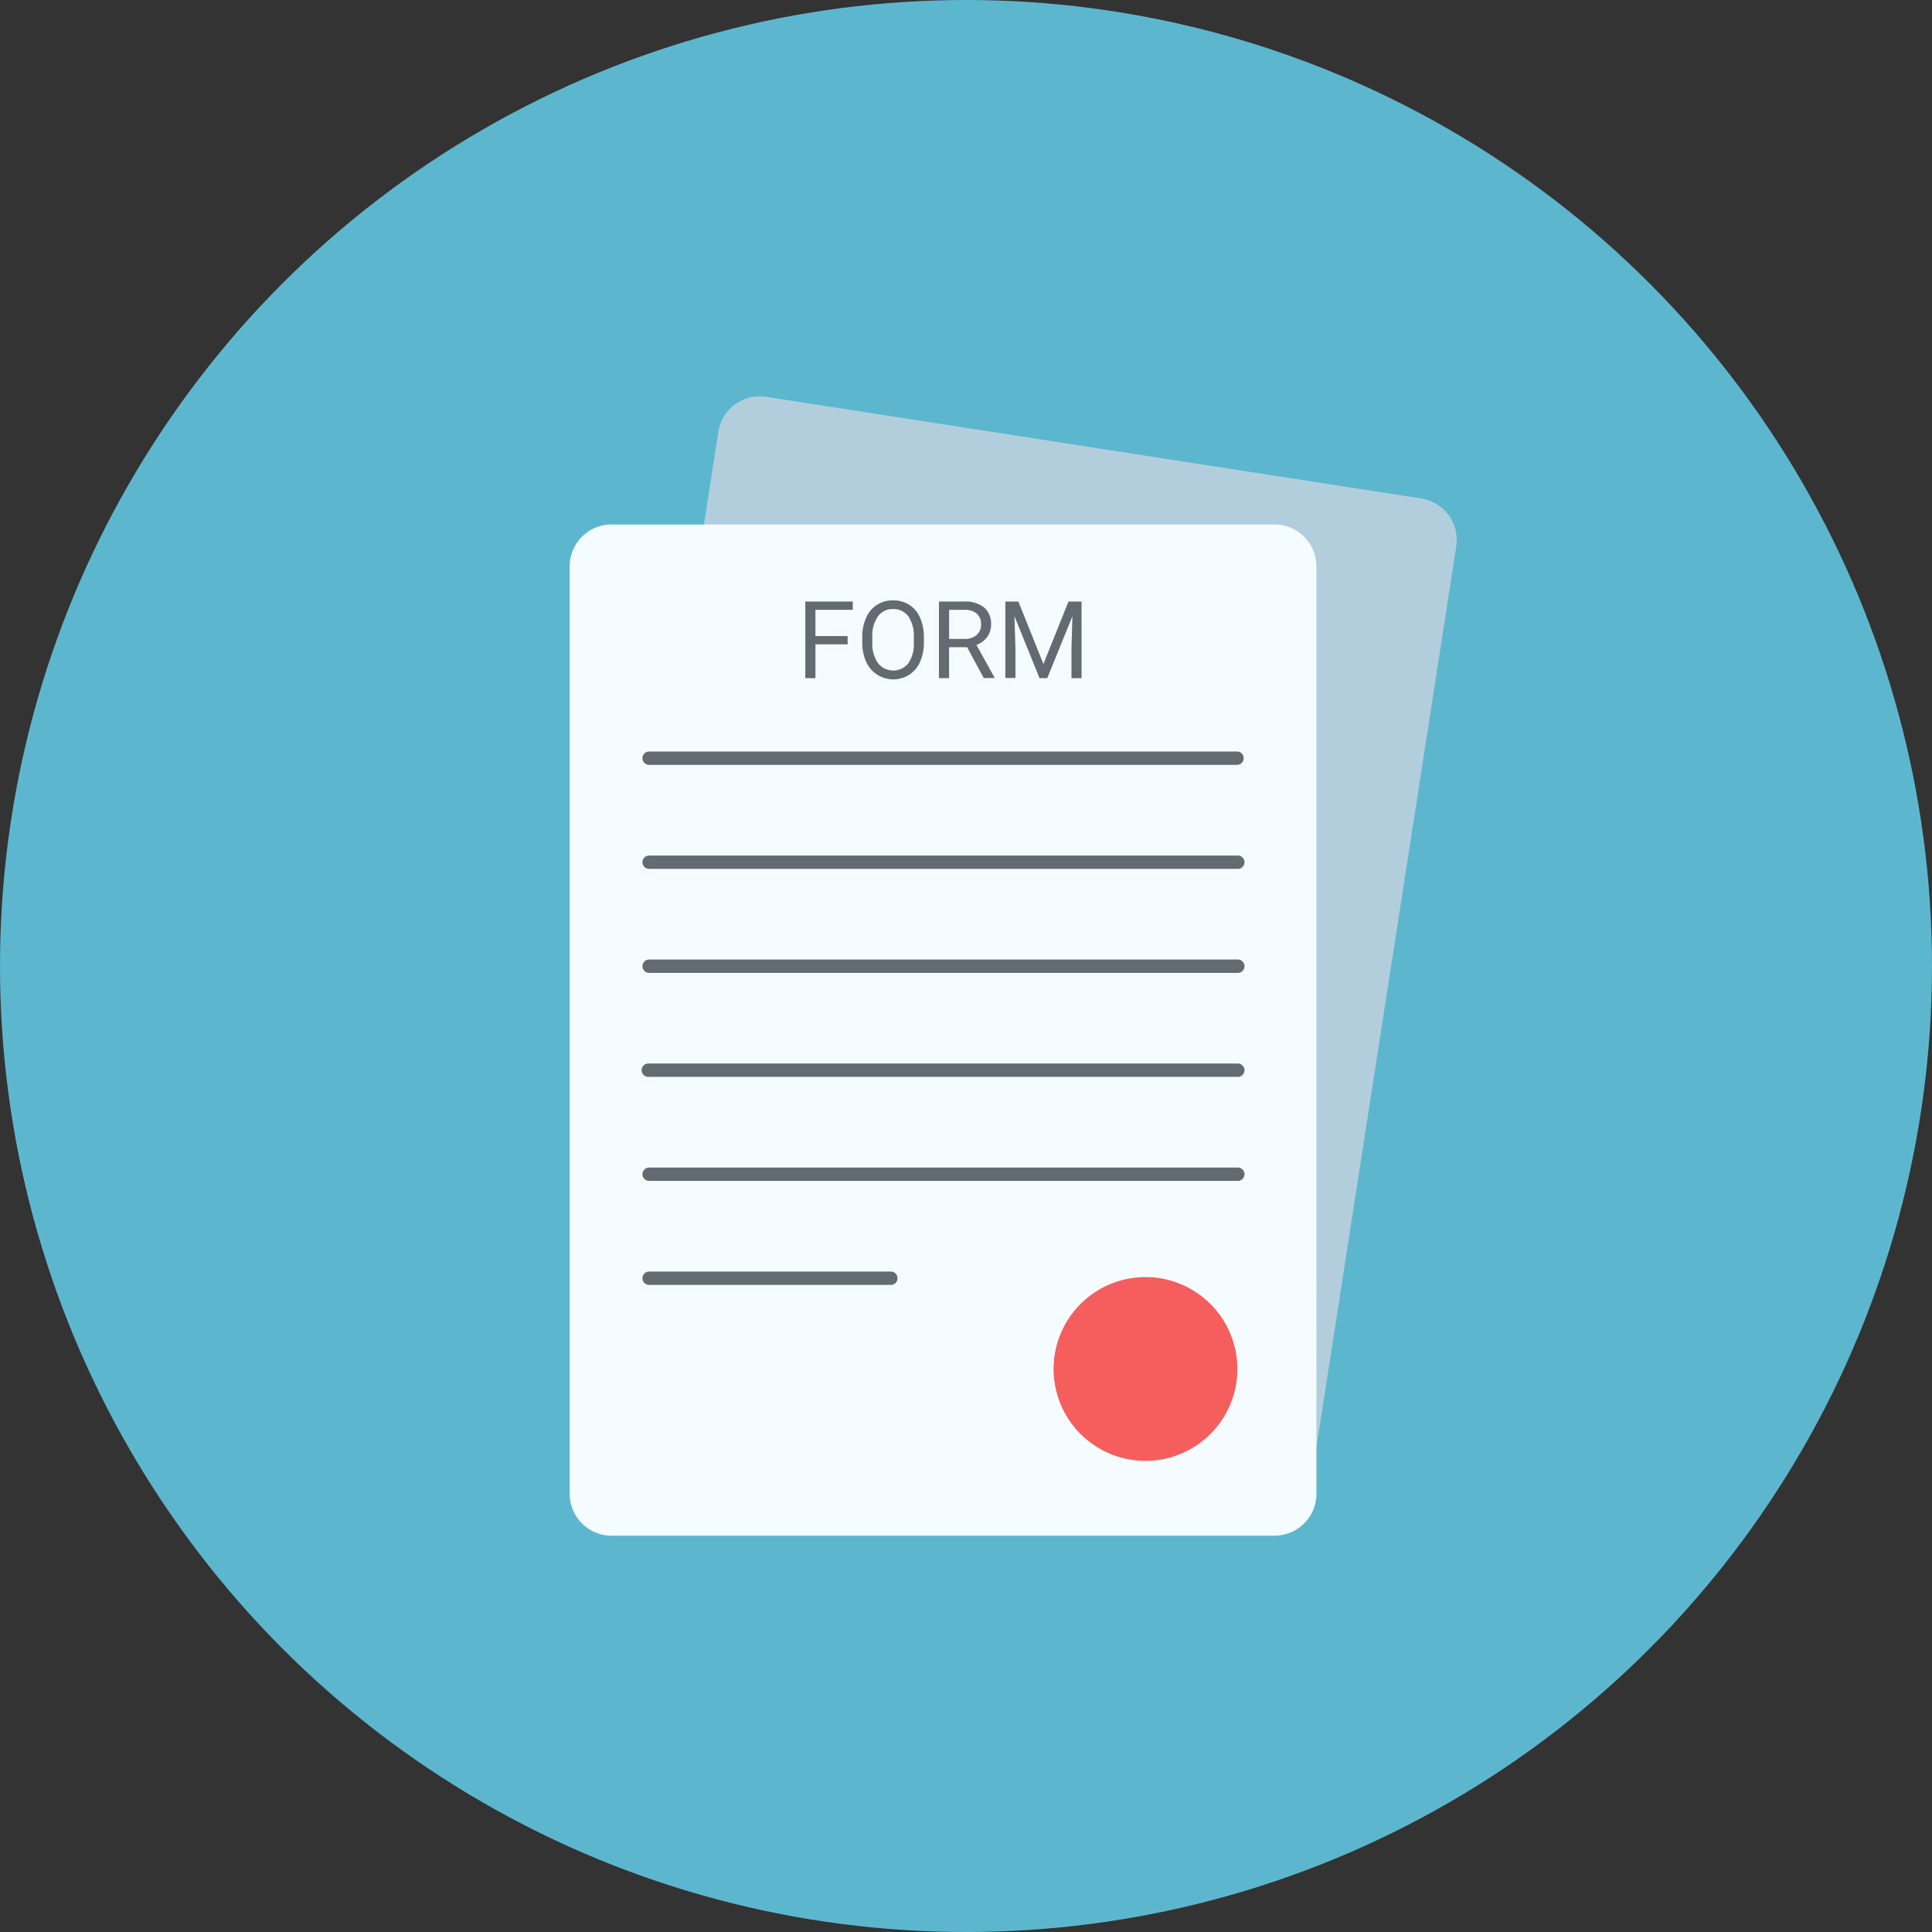 <svg xmlns="http://www.w3.org/2000/svg" width="78" height="78" viewBox="0 0 78 78">
  <rect x="0" y="0" width="78" height="78" fill="#333333" stroke="none"/>
  <g id="Group_7871" data-name="Group 7871" transform="translate(-1022 -1085)">
    <circle id="Ellipse_365" data-name="Ellipse 365" cx="39" cy="39" r="39" transform="translate(1022 1085)" fill="#5cb7ce"/>
    <g id="_x31_6_Form" transform="translate(986.776 1099.039)">
      <g id="Group_7863" data-name="Group 7863" transform="translate(58.224 1.961)">
        <g id="Group_7853" data-name="Group 7853" transform="translate(0.238 0)">
          <path id="Path_13541" data-name="Path 13541" d="M94.994,6.087,68.545,1.982a1.691,1.691,0,0,0-1.93,1.411l-5.744,37a1.691,1.691,0,0,0,1.411,1.93L88.732,46.43a1.691,1.691,0,0,0,1.93-1.411l5.744-37a1.691,1.691,0,0,0-1.411-1.93Z" transform="translate(-60.851 -1.961)" fill="#b2cedd"/>
        </g>
        <g id="Group_7854" data-name="Group 7854" transform="translate(0 5.174)">
          <path id="Path_13542" data-name="Path 13542" d="M86.68,59.108H59.915A1.691,1.691,0,0,0,58.224,60.8V98.243a1.691,1.691,0,0,0,1.691,1.691H86.68a1.691,1.691,0,0,0,1.691-1.691V60.8A1.69,1.69,0,0,0,86.68,59.108Z" transform="translate(-58.224 -59.108)" fill="#f4fcff"/>
        </g>
        <g id="Group_7855" data-name="Group 7855" transform="translate(2.921 14.34)">
          <path id="Path_13543" data-name="Path 13543" d="M114.519,160.893H90.753a.27.27,0,0,1,0-.539h23.766a.27.27,0,0,1,0,.539Z" transform="translate(-90.483 -160.354)" fill="#626b72"/>
        </g>
        <g id="Group_7856" data-name="Group 7856" transform="translate(2.921 18.54)">
          <path id="Path_13544" data-name="Path 13544" d="M114.519,207.273H90.753a.27.27,0,0,1,0-.539h23.766a.27.27,0,1,1,0,.539Z" transform="translate(-90.483 -206.734)" fill="#626b72"/>
        </g>
        <g id="Group_7857" data-name="Group 7857" transform="translate(2.921 22.739)">
          <path id="Path_13545" data-name="Path 13545" d="M114.519,253.651H90.753a.27.27,0,0,1,0-.539h23.766a.27.27,0,1,1,0,.539Z" transform="translate(-90.483 -253.112)" fill="#626b72"/>
        </g>
        <g id="Group_7858" data-name="Group 7858" transform="translate(2.921 26.938)">
          <path id="Path_13546" data-name="Path 13546" d="M114.519,300.029H90.753a.27.27,0,1,1,0-.539h23.766a.27.27,0,1,1,0,.539Z" transform="translate(-90.483 -299.49)" fill="#626b72"/>
        </g>
        <g id="Group_7859" data-name="Group 7859" transform="translate(2.921 31.137)">
          <path id="Path_13547" data-name="Path 13547" d="M114.519,346.41H90.753a.27.27,0,0,1,0-.539h23.766a.27.27,0,1,1,0,.539Z" transform="translate(-90.483 -345.871)" fill="#626b72"/>
        </g>
        <g id="Group_7860" data-name="Group 7860" transform="translate(2.921 35.336)">
          <path id="Path_13548" data-name="Path 13548" d="M100.544,392.788H90.753a.27.27,0,0,1,0-.539h9.791a.27.27,0,0,1,0,.539Z" transform="translate(-90.483 -392.249)" fill="#626b72"/>
        </g>
        <g id="Group_7861" data-name="Group 7861" transform="translate(19.537 35.559)">
          <path id="Path_13549" data-name="Path 13549" d="M281.436,398.424a3.71,3.71,0,1,1-3.71-3.71A3.709,3.709,0,0,1,281.436,398.424Z" transform="translate(-274.017 -394.714)" fill="#f65e5e"/>
        </g>
        <g id="Group_7862" data-name="Group 7862" transform="translate(9.516 8.244)">
          <path id="Path_13550" data-name="Path 13550" d="M165.032,95.212h-1.3v1.366h-.408V93.485h1.916v.334h-1.508v1.06h1.3Z" transform="translate(-163.327 -93.443)" fill="#626b72"/>
          <path id="Path_13551" data-name="Path 13551" d="M191.174,94.7a1.913,1.913,0,0,1-.153.793,1.159,1.159,0,0,1-.433.517,1.2,1.2,0,0,1-1.741-.513,1.836,1.836,0,0,1-.16-.77v-.223a1.891,1.891,0,0,1,.155-.788,1.146,1.146,0,0,1,1.087-.705,1.2,1.2,0,0,1,.655.18,1.155,1.155,0,0,1,.437.52,1.922,1.922,0,0,1,.153.793Zm-.406-.2a1.386,1.386,0,0,0-.221-.844.729.729,0,0,0-.618-.294.721.721,0,0,0-.609.294,1.359,1.359,0,0,0-.228.817V94.7a1.389,1.389,0,0,0,.224.838.785.785,0,0,0,1.229.017,1.379,1.379,0,0,0,.223-.825v-.23Z" transform="translate(-186.391 -93.016)" fill="#626b72"/>
          <path id="Path_13552" data-name="Path 13552" d="M224.028,95.327H223.3v1.251h-.41V93.485h1.024a1.211,1.211,0,0,1,.8.238.856.856,0,0,1,.281.692.834.834,0,0,1-.156.5.931.931,0,0,1-.434.321l.726,1.313v.025H224.7Zm-.726-.334h.626a.707.707,0,0,0,.483-.157.532.532,0,0,0,.18-.421.561.561,0,0,0-.171-.44.723.723,0,0,0-.494-.155H223.3Z" transform="translate(-217.499 -93.443)" fill="#626b72"/>
          <path id="Path_13553" data-name="Path 13553" d="M253.026,93.485l1.011,2.523,1.011-2.523h.529v3.093h-.408v-1.2l.038-1.3-1.015,2.5h-.312l-1.013-2.5.04,1.294v1.2H252.5V93.485Z" transform="translate(-244.427 -93.443)" fill="#626b72"/>
        </g>
      </g>
    </g>
  </g>
</svg>
